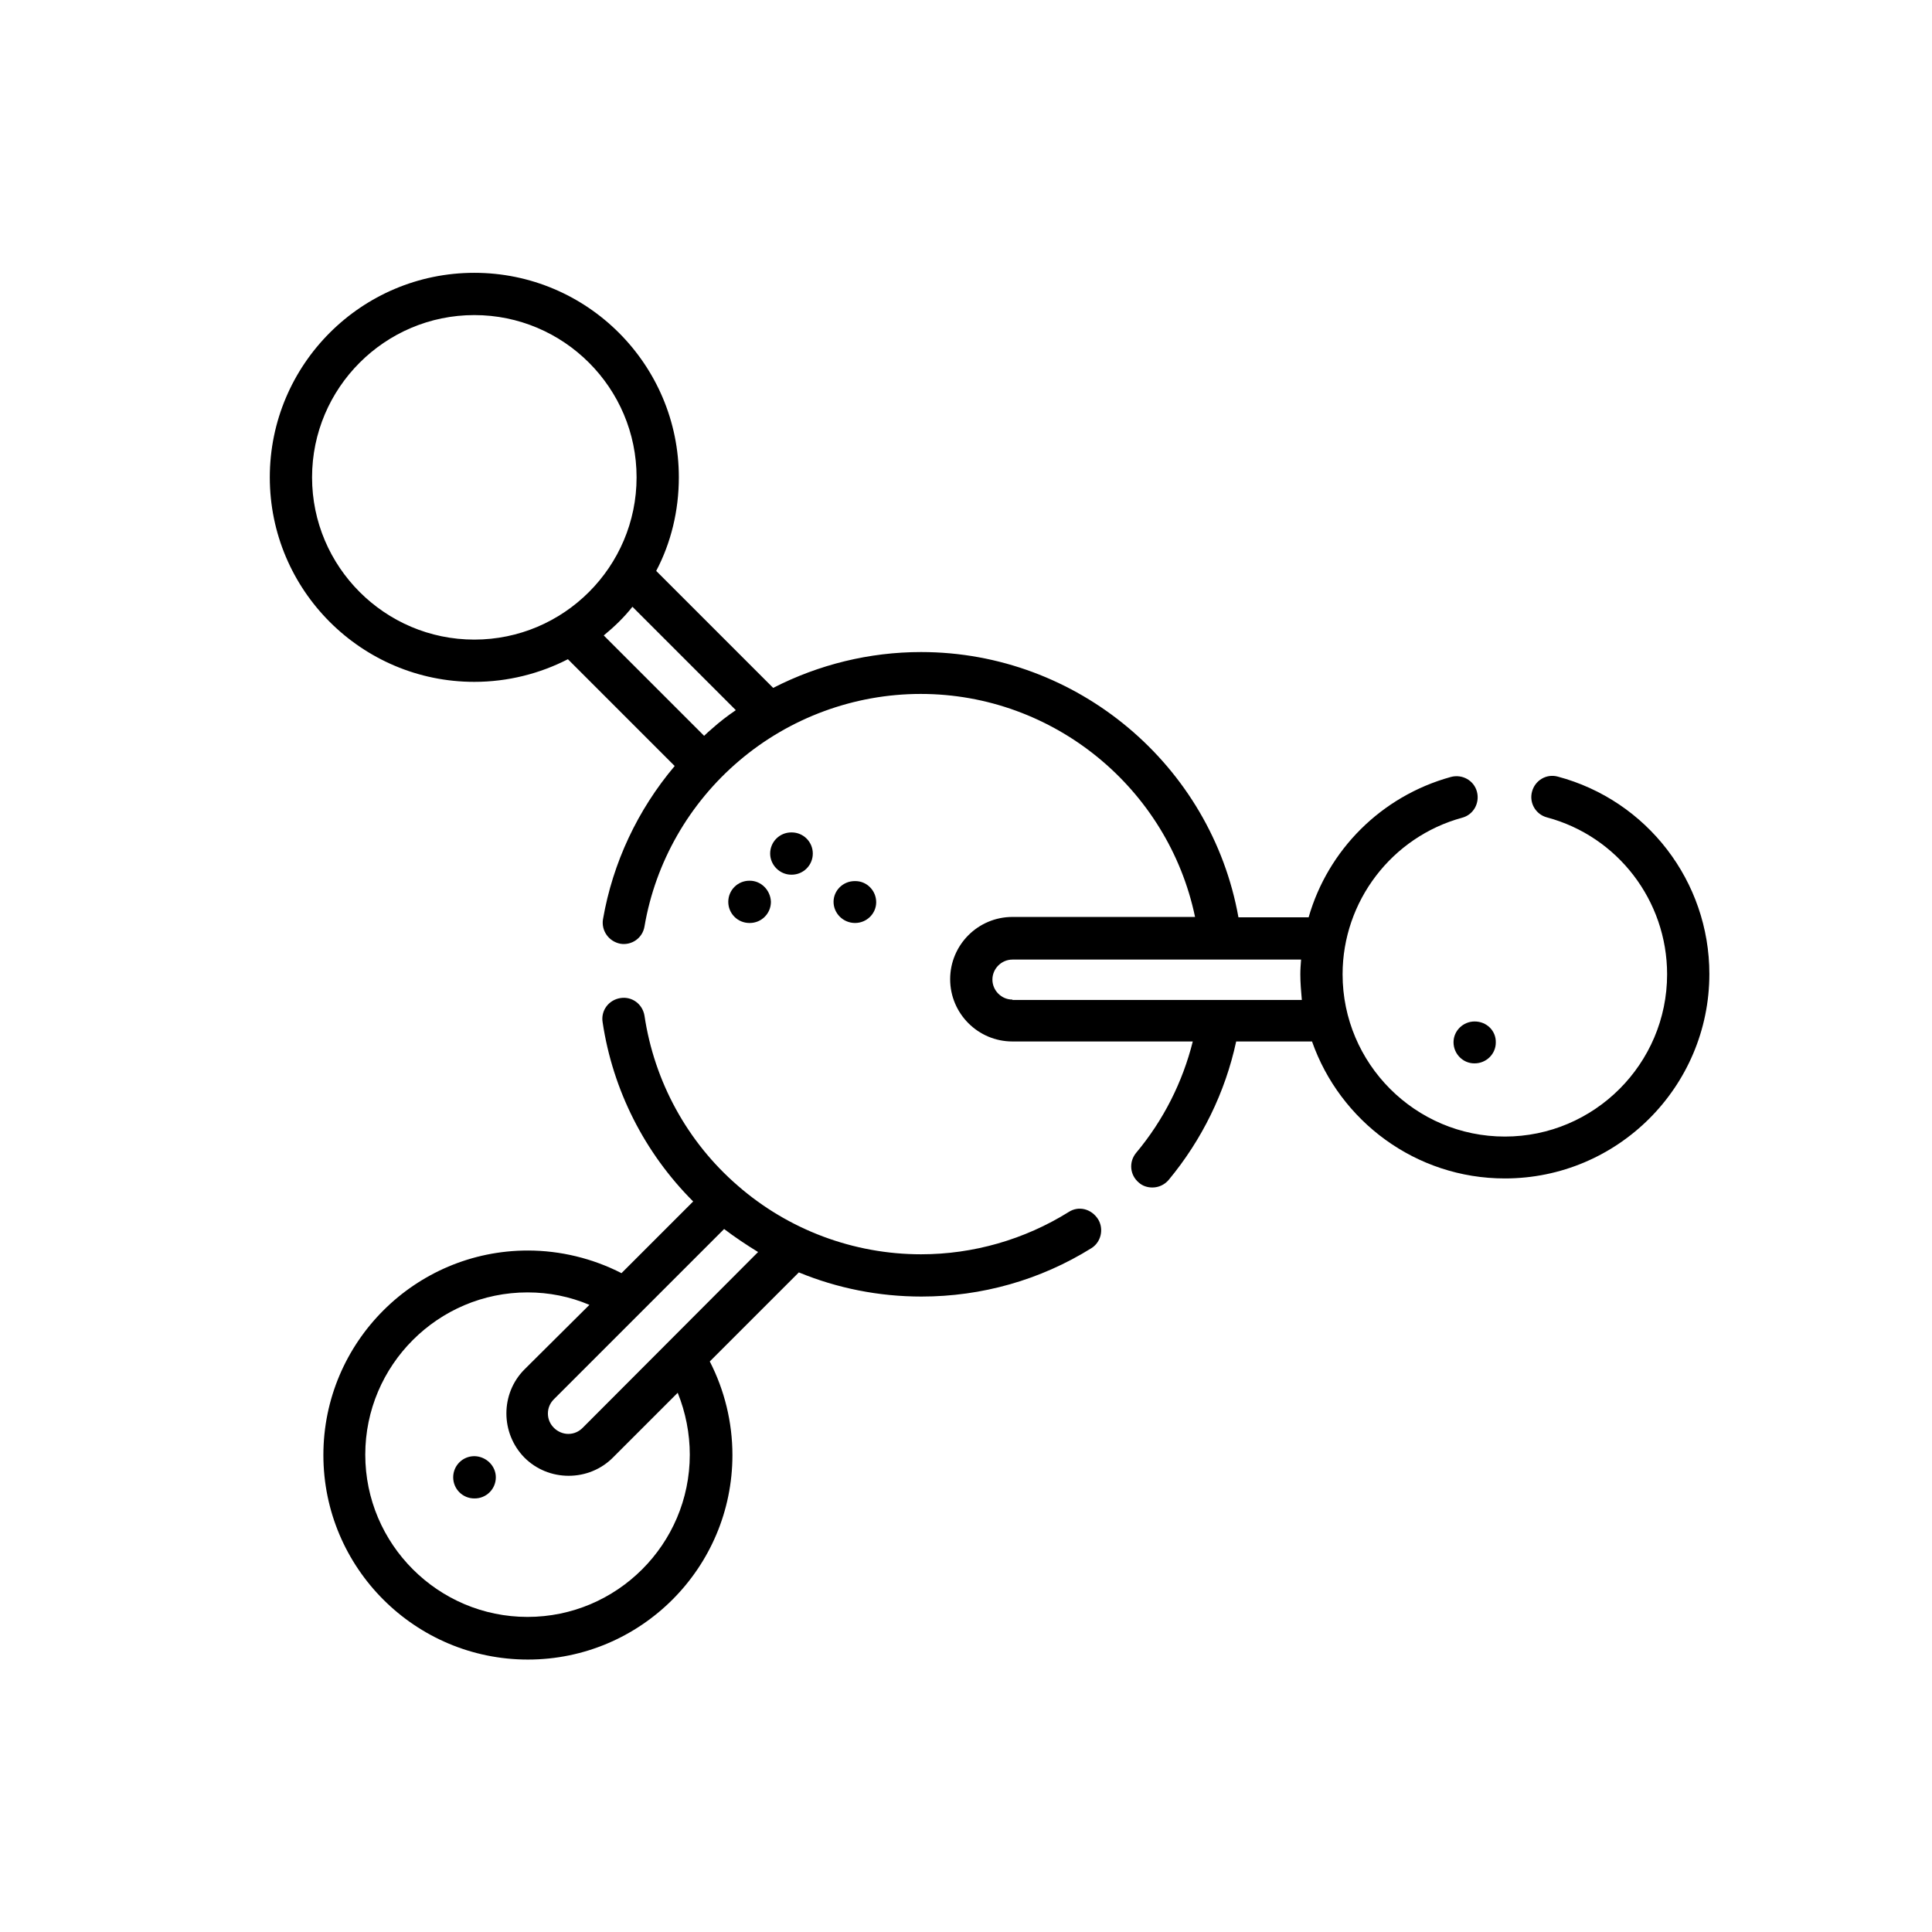 <?xml version="1.0" encoding="utf-8"?>
<!-- Generator: Adobe Illustrator 28.0.0, SVG Export Plug-In . SVG Version: 6.00 Build 0)  -->
<svg version="1.1" id="Layer_1" xmlns="http://www.w3.org/2000/svg" xmlns:xlink="http://www.w3.org/1999/xlink" x="0px" y="0px"
	 viewBox="0 0 512 512" style="enable-background:new 0 0 512 512;" xml:space="preserve">
<g>
	<path d="M283.2,321.2c-11.7,7.3-25.3,11.2-39.1,11.2c-17.9,0-35.2-6.5-48.6-18.2c-13.4-11.6-22.1-27.6-24.7-45
		c-0.5-3.1-3.3-5.2-6.4-4.7c-3.1,0.5-5.2,3.3-4.7,6.4c2.7,18,11.1,34.6,24,47.5l-19,19c-7.6-3.9-16.2-6-24.8-6
		c-29.9,0-54.2,24.3-54.2,54.2c0,29.9,24.3,54.2,54.2,54.2c29.9,0,54.2-24.3,54.2-54.2c0-8.7-2.1-17.2-6-24.8l23.6-23.6
		c10.2,4.2,21.2,6.4,32.5,6.4c16,0,31.5-4.4,45-12.8c2.6-1.6,3.4-5.1,1.8-7.7C289.2,320.3,285.8,319.5,283.2,321.2z M182.8,385.5
		c0,23.7-19.3,43-43,43s-43-19.3-43-43s19.3-43,43-43c5.7,0,11.2,1.1,16.4,3.3L139,362.9c-6.4,6.4-6.4,16.9,0,23.4
		c3.1,3.1,7.3,4.8,11.7,4.8c4.4,0,8.6-1.7,11.7-4.8l17.2-17.2C181.7,374.3,182.8,379.9,182.8,385.5z M154.4,378.4
		c-1,1-2.3,1.6-3.8,1.6c-1.4,0-2.8-0.6-3.8-1.6c-1-1-1.6-2.3-1.6-3.8s0.6-2.8,1.6-3.8l45.1-45.1c2.9,2.2,5.9,4.2,9,6.1L154.4,378.4z
		"/>
	<path d="M412.8,205.8c-3-0.8-6,1-6.8,4c-0.8,3,1,6,3.9,6.8c18.8,5,31.9,22.1,31.9,41.6c0,23.7-19.3,43-43,43c-23.7,0-43-19.3-43-43
		c0-19.3,13-36.4,31.7-41.5c3-0.8,4.7-3.9,3.9-6.9c-0.8-3-3.9-4.7-6.9-3.9c-18.5,5.1-32.6,19.4-37.7,37.2h-18.6
		c-7.2-40.3-42.7-70.3-84.1-70.3c-13.7,0-27.1,3.3-39.2,9.5l-31-31c3.9-7.4,6-15.9,6-24.8c0-29.9-24.3-54.2-54.2-54.2
		s-54.2,24.3-54.2,54.2s24.3,54.2,54.2,54.2c8.9,0,17.4-2.2,24.8-6l28.3,28.3c-9.8,11.6-16.4,25.6-19,40.6c-0.5,3,1.5,5.9,4.6,6.5
		c3,0.5,5.9-1.5,6.4-4.6c2.9-17,11.8-32.6,25.1-43.9c13.4-11.4,30.5-17.7,48.1-17.7c35.3,0,65.6,25.1,72.7,59.1h-48.4
		c-9.1,0-16.5,7.4-16.5,16.5c0,9.1,7.4,16.5,16.5,16.5h47.8c-2.7,10.8-7.8,20.9-15,29.5c-2,2.4-1.7,5.9,0.7,7.9
		c1,0.9,2.3,1.3,3.6,1.3c1.6,0,3.2-0.7,4.3-2c8.8-10.6,15-23.2,17.9-36.7h20.1c7.4,21.1,27.5,36.3,51.1,36.3
		c29.9,0,54.2-24.3,54.2-54.2C453,233.6,436.5,212.1,412.8,205.8z M82.7,126.5c0-23.7,19.3-43,43-43s43,19.3,43,43s-19.3,43-43,43
		S82.7,150.2,82.7,126.5z M167.6,160.8l27.4,27.4c-2.2,1.5-4.3,3.1-6.3,4.9c-0.7,0.6-1.4,1.2-2.1,1.9l-26.6-26.6
		C162.8,166.1,165.4,163.6,167.6,160.8z M268.3,264.9c-2.9,0-5.3-2.4-5.3-5.3c0-2.9,2.4-5.3,5.3-5.3h76.5c-0.1,1.3-0.2,2.6-0.2,3.9
		c0,2.3,0.2,4.5,0.4,6.8H268.3z"/>
	<path d="M209.7,231.8L209.7,231.8h0.1c3.1,0,5.6-2.5,5.6-5.6c0-3.1-2.5-5.6-5.6-5.6h-0.1c0,0,0,0,0,0c-3.1,0-5.6,2.5-5.6,5.6
		C204.1,229.2,206.6,231.8,209.7,231.8z"/>
	<path d="M198.7,233.4L198.7,233.4c-0.1,0-0.1,0-0.1,0c-3.1,0-5.6,2.5-5.6,5.6c0,3.1,2.5,5.6,5.6,5.6h0.1h0c3.1,0,5.6-2.5,5.6-5.6
		C204.2,235.9,201.7,233.4,198.7,233.4z"/>
	<path d="M226.6,244.6L226.6,244.6c3.1,0,5.6-2.5,5.6-5.5c0-3.1-2.5-5.6-5.5-5.6l-0.1,0c0,0,0,0-0.1,0c-3.1,0-5.6,2.5-5.6,5.5
		C220.9,242,223.4,244.6,226.6,244.6L226.6,244.6z"/>
	<path d="M390.8,270.7C390.8,270.7,390.8,270.7,390.8,270.7c-3.1,0-5.6,2.5-5.6,5.5c0,3.1,2.5,5.6,5.5,5.6l0.1,0h0
		c3.1,0,5.6-2.5,5.6-5.5C396.5,273.2,394,270.7,390.8,270.7L390.8,270.7z"/>
	<path d="M125.8,385.9L125.8,385.9c-0.1,0-0.1,0-0.1,0c-3.1,0-5.6,2.5-5.6,5.6c0,3.1,2.5,5.6,5.6,5.6h0.1h0c3.1,0,5.6-2.5,5.6-5.6
		C131.4,388.5,128.9,386,125.8,385.9z"/>
</g>
</svg>
